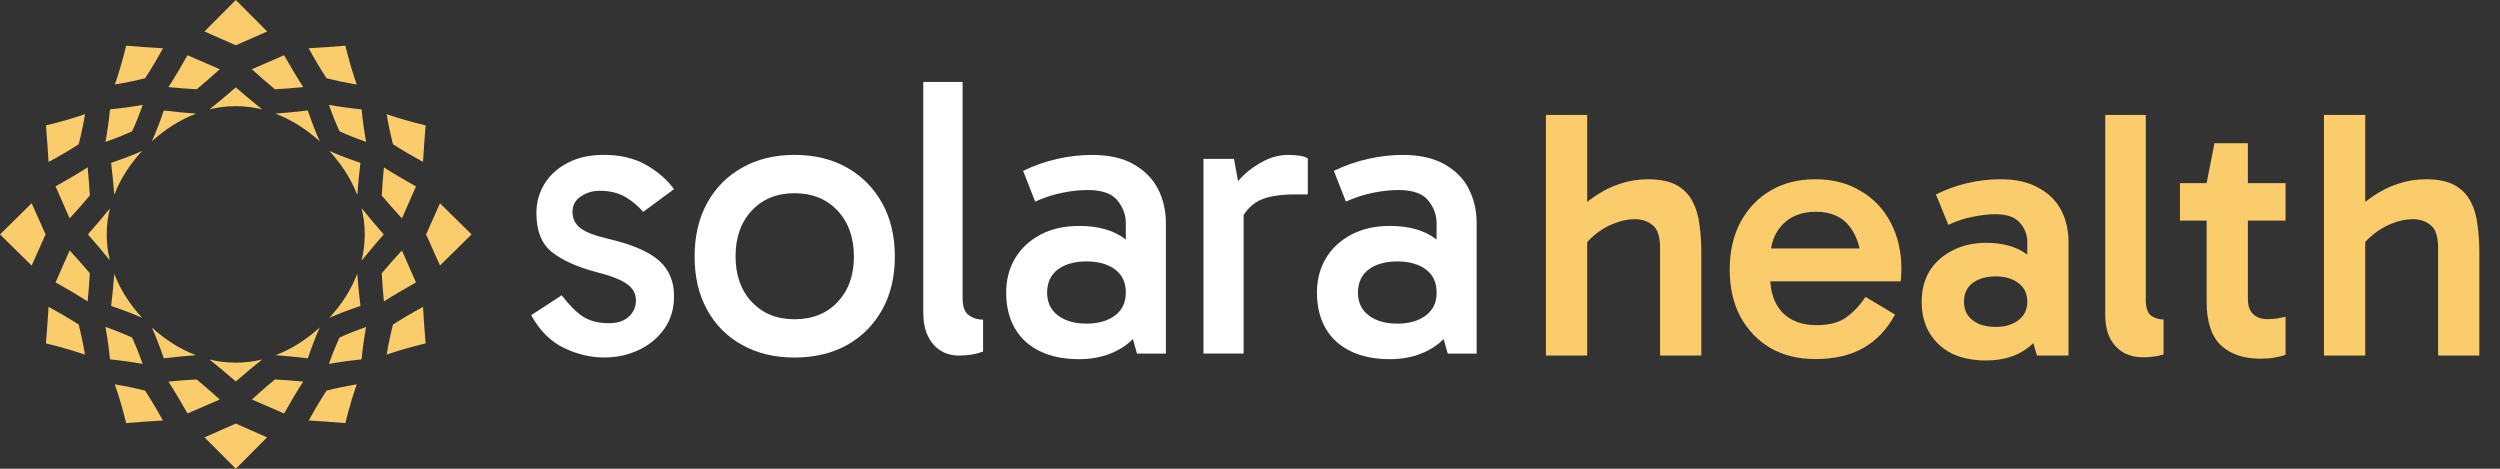 <svg width="256" height="48" viewBox="0 0 256 48" fill="none" xmlns="http://www.w3.org/2000/svg">
<rect x="0" y="0" width="256" height="48" fill="#333333" stroke="none"/>
<path d="M10.928 24.003C10.928 24.918 11.04 25.809 11.251 26.664C10.566 25.812 9.818 24.933 9.003 24.003C9.815 23.073 10.566 22.194 11.251 21.342C11.043 22.194 10.928 23.085 10.928 24.003Z" fill="#FACC6B"/>
<path d="M14.547 32.541C13.578 32.115 12.534 31.719 11.378 31.329C11.517 30.192 11.625 29.106 11.704 28.05C12.356 29.754 13.361 31.245 14.55 32.538L14.547 32.541Z" fill="#FACC6B"/>
<path d="M14.547 15.459C13.364 16.752 12.35 18.243 11.701 19.953C11.622 18.897 11.514 17.811 11.378 16.677C12.534 16.284 13.578 15.885 14.547 15.459Z" fill="#FACC6B"/>
<path d="M20.067 36.369C19.007 36.447 17.915 36.555 16.774 36.69C16.382 35.544 15.983 34.509 15.555 33.546C16.855 34.722 18.352 35.724 20.064 36.369H20.067Z" fill="#FACC6B"/>
<path d="M20.085 11.634C18.361 12.279 16.858 13.284 15.552 14.469C15.98 13.503 16.382 12.465 16.774 11.313C17.921 11.451 19.016 11.559 20.082 11.637L20.085 11.634Z" fill="#FACC6B"/>
<path d="M26.845 36.81C25.982 37.494 25.089 38.247 24.147 39.06C23.205 38.247 22.315 37.5 21.455 36.816C22.321 37.026 23.217 37.137 24.144 37.137C25.076 37.137 25.985 37.02 26.848 36.81H26.845Z" fill="#FACC6B"/>
<path d="M26.845 11.199C25.982 10.989 25.073 10.872 24.141 10.872C23.217 10.872 22.312 10.983 21.455 11.193C22.318 10.509 23.205 9.762 24.147 8.952C25.092 9.765 25.982 10.515 26.845 11.202V11.199Z" fill="#FACC6B"/>
<path d="M32.736 33.534C32.311 34.5 31.912 35.538 31.52 36.693C30.373 36.555 29.281 36.447 28.215 36.369C29.936 35.724 31.433 34.719 32.736 33.534Z" fill="#FACC6B"/>
<path d="M32.745 14.478C31.435 13.29 29.926 12.285 28.197 11.634C29.265 11.556 30.367 11.448 31.517 11.31C31.912 12.468 32.314 13.509 32.745 14.478Z" fill="#FACC6B"/>
<path d="M36.91 16.677C36.771 17.82 36.663 18.912 36.584 19.971C35.932 18.255 34.915 16.755 33.723 15.456C34.698 15.885 35.748 16.284 36.91 16.677Z" fill="#FACC6B"/>
<path d="M36.584 28.035C36.663 29.097 36.771 30.189 36.91 31.329C35.751 31.719 34.704 32.115 33.732 32.538C34.921 31.239 35.932 29.748 36.581 28.032L36.584 28.035Z" fill="#FACC6B"/>
<path d="M37.022 26.697C37.233 25.833 37.354 24.93 37.351 24.003C37.351 23.076 37.23 22.173 37.022 21.309C37.713 22.17 38.471 23.061 39.294 24.003C38.471 24.945 37.716 25.836 37.022 26.697Z" fill="#FACC6B"/>
<path d="M29.09 5.658C27.953 6.156 26.854 6.636 25.792 7.089C26.607 7.824 27.388 8.511 28.149 9.144C29.096 9.09 30.059 9.015 31.049 8.922C30.416 7.938 29.773 6.855 29.093 5.658H29.09ZM19.203 5.658C18.524 6.855 17.882 7.938 17.248 8.922C18.235 9.015 19.194 9.09 20.139 9.144C20.903 8.511 21.684 7.824 22.502 7.089C21.44 6.636 20.341 6.156 19.203 5.658ZM11.266 11.199C11.146 12.378 10.995 13.479 10.801 14.532C11.779 14.19 12.679 13.833 13.527 13.446C13.916 12.603 14.275 11.709 14.619 10.737C13.56 10.926 12.455 11.079 11.266 11.199ZM37.022 11.199C35.836 11.082 34.734 10.926 33.678 10.737C34.019 11.709 34.381 12.603 34.77 13.446C35.615 13.83 36.512 14.187 37.49 14.526C37.296 13.476 37.145 12.378 37.025 11.202L37.022 11.199ZM29.09 5.658C27.953 6.156 26.854 6.636 25.792 7.089C26.607 7.824 27.388 8.511 28.149 9.144C29.096 9.09 30.059 9.015 31.049 8.922C30.416 7.938 29.773 6.855 29.093 5.658H29.09ZM19.203 5.658C18.524 6.855 17.882 7.938 17.248 8.922C18.235 9.015 19.194 9.09 20.139 9.144C20.903 8.511 21.684 7.824 22.502 7.089C21.44 6.636 20.341 6.156 19.203 5.658ZM11.266 11.199C11.146 12.378 10.995 13.479 10.801 14.532C11.779 14.19 12.679 13.833 13.527 13.446C13.916 12.603 14.275 11.709 14.619 10.737C13.56 10.926 12.455 11.079 11.266 11.199ZM37.022 11.199C35.836 11.082 34.734 10.926 33.678 10.737C34.019 11.709 34.381 12.603 34.77 13.446C35.615 13.83 36.512 14.187 37.49 14.526C37.296 13.476 37.145 12.378 37.025 11.202L37.022 11.199ZM29.09 5.658C27.953 6.156 26.854 6.636 25.792 7.089C26.607 7.824 27.388 8.511 28.149 9.144C29.096 9.09 30.059 9.015 31.049 8.922C30.416 7.938 29.773 6.855 29.093 5.658H29.09ZM19.203 5.658C18.524 6.855 17.882 7.938 17.248 8.922C18.235 9.015 19.194 9.09 20.139 9.144C20.903 8.511 21.684 7.824 22.502 7.089C21.44 6.636 20.341 6.156 19.203 5.658ZM12.923 4.677C12.558 6.15 12.181 7.458 11.761 8.652C12.835 8.475 13.862 8.262 14.861 8.013C15.47 7.086 16.068 6.069 16.689 4.944C15.458 4.872 14.206 4.785 12.926 4.677H12.923ZM5.692 19.089C6.193 20.22 6.676 21.309 7.132 22.362C7.874 21.552 8.562 20.775 9.199 20.019C9.145 19.077 9.069 18.12 8.976 17.136C7.986 17.769 6.896 18.408 5.692 19.086V19.089ZM7.132 25.644C6.676 26.7 6.193 27.789 5.692 28.917C6.896 29.592 7.986 30.231 8.976 30.861C9.069 29.877 9.145 28.92 9.199 27.978C8.562 27.222 7.871 26.451 7.132 25.641V25.644ZM8.058 33.237C7.129 32.631 6.102 32.037 4.971 31.422C4.898 32.646 4.808 33.888 4.702 35.163C6.184 35.526 7.503 35.901 8.701 36.318C8.523 35.25 8.309 34.233 8.058 33.237ZM13.524 34.563C12.676 34.176 11.776 33.819 10.798 33.477C10.989 34.527 11.146 35.625 11.263 36.801C12.446 36.918 13.551 37.074 14.607 37.263C14.266 36.294 13.91 35.4 13.521 34.56L13.524 34.563ZM14.855 39.999C13.853 39.747 12.832 39.534 11.755 39.357C12.175 40.548 12.555 41.853 12.92 43.323C14.2 43.218 15.449 43.128 16.677 43.059C16.059 41.937 15.461 40.923 14.855 39.999ZM20.139 38.853C19.194 38.907 18.235 38.982 17.248 39.075C17.882 40.059 18.524 41.142 19.203 42.339C20.341 41.841 21.44 41.361 22.502 40.908C21.684 40.17 20.903 39.486 20.139 38.853ZM24.147 43.371C23.109 43.824 22.043 44.298 20.942 44.787C21.953 45.786 23.015 46.863 24.147 48C25.279 46.863 26.338 45.786 27.346 44.787C26.248 44.298 25.182 43.821 24.147 43.371ZM40.239 33.24C39.986 34.23 39.771 35.247 39.593 36.312C40.791 35.895 42.107 35.52 43.583 35.163C43.477 33.891 43.387 32.649 43.314 31.428C42.186 32.04 41.165 32.637 40.236 33.24H40.239ZM41.157 25.644C40.417 26.454 39.726 27.225 39.089 27.981C39.144 28.923 39.219 29.88 39.312 30.864C40.302 30.234 41.392 29.595 42.596 28.92C42.095 27.789 41.609 26.7 41.157 25.647V25.644ZM39.312 17.139C39.219 18.123 39.144 19.08 39.089 20.022C39.726 20.778 40.417 21.555 41.157 22.365C41.612 21.309 42.095 20.22 42.596 19.092C41.392 18.414 40.302 17.775 39.312 17.142V17.139ZM45.056 20.817C44.564 21.912 44.087 22.971 43.631 24.003C44.087 25.032 44.564 26.091 45.056 27.183C46.061 26.184 47.141 25.128 48.288 24.003C47.144 22.875 46.061 21.819 45.056 20.817ZM39.593 11.694C39.771 12.759 39.986 13.776 40.239 14.766C41.168 15.369 42.189 15.963 43.317 16.578C43.39 15.357 43.477 14.115 43.583 12.843C42.104 12.483 40.788 12.108 39.59 11.694H39.593ZM34.77 34.563C34.381 35.403 34.022 36.294 33.678 37.266C34.734 37.074 35.836 36.921 37.022 36.804C37.142 35.625 37.293 34.53 37.487 33.48C36.512 33.822 35.612 34.179 34.77 34.566V34.563ZM33.439 39.999C32.833 40.923 32.235 41.937 31.617 43.059C32.845 43.131 34.088 43.218 35.365 43.323C35.73 41.853 36.11 40.548 36.53 39.357C35.455 39.534 34.435 39.747 33.436 39.999H33.439ZM28.149 38.853C27.388 39.486 26.607 40.173 25.792 40.908C26.854 41.361 27.953 41.841 29.09 42.339C29.77 41.142 30.412 40.059 31.046 39.075C30.056 38.982 29.093 38.907 28.146 38.853H28.149ZM3.241 20.811C2.233 21.816 1.147 22.875 0 24.003C1.147 25.131 2.233 26.19 3.241 27.195C3.733 26.1 4.213 25.035 4.666 24.003C4.21 22.968 3.733 21.906 3.241 20.811ZM4.705 12.846C4.811 14.118 4.901 15.363 4.974 16.587C6.105 15.972 7.129 15.375 8.061 14.769C8.315 13.776 8.529 12.759 8.707 11.688C7.506 12.105 6.19 12.483 4.708 12.843L4.705 12.846ZM11.266 11.199C11.146 12.378 10.995 13.479 10.801 14.532C11.779 14.19 12.679 13.833 13.527 13.446C13.916 12.603 14.275 11.709 14.619 10.737C13.56 10.926 12.455 11.079 11.266 11.199ZM24.147 0C23.009 1.14 21.947 2.22 20.936 3.222C22.04 3.711 23.106 4.185 24.147 4.638C25.185 4.185 26.256 3.711 27.358 3.222C26.347 2.22 25.282 1.14 24.147 0ZM35.365 4.677C34.085 4.782 32.839 4.872 31.608 4.941C32.226 6.066 32.827 7.083 33.436 8.01C34.435 8.262 35.455 8.475 36.527 8.652C36.107 7.458 35.727 6.15 35.365 4.677ZM11.266 11.199C11.146 12.378 10.995 13.479 10.801 14.532C11.779 14.19 12.679 13.833 13.527 13.446C13.916 12.603 14.275 11.709 14.619 10.737C13.56 10.926 12.455 11.079 11.266 11.199ZM19.203 5.658C18.524 6.855 17.882 7.938 17.248 8.922C18.235 9.015 19.194 9.09 20.139 9.144C20.903 8.511 21.684 7.824 22.502 7.089C21.44 6.636 20.341 6.156 19.203 5.658ZM29.09 5.658C27.953 6.156 26.854 6.636 25.792 7.089C26.607 7.824 27.388 8.511 28.149 9.144C29.096 9.09 30.059 9.015 31.049 8.922C30.416 7.938 29.773 6.855 29.093 5.658H29.09ZM37.022 11.199C35.836 11.082 34.734 10.926 33.678 10.737C34.019 11.709 34.381 12.603 34.77 13.446C35.615 13.83 36.512 14.187 37.49 14.526C37.296 13.476 37.145 12.378 37.025 11.202L37.022 11.199ZM37.022 11.199C35.836 11.082 34.734 10.926 33.678 10.737C34.019 11.709 34.381 12.603 34.77 13.446C35.615 13.83 36.512 14.187 37.49 14.526C37.296 13.476 37.145 12.378 37.025 11.202L37.022 11.199ZM11.266 11.199C11.146 12.378 10.995 13.479 10.801 14.532C11.779 14.19 12.679 13.833 13.527 13.446C13.916 12.603 14.275 11.709 14.619 10.737C13.56 10.926 12.455 11.079 11.266 11.199ZM19.203 5.658C18.524 6.855 17.882 7.938 17.248 8.922C18.235 9.015 19.194 9.09 20.139 9.144C20.903 8.511 21.684 7.824 22.502 7.089C21.44 6.636 20.341 6.156 19.203 5.658ZM29.09 5.658C27.953 6.156 26.854 6.636 25.792 7.089C26.607 7.824 27.388 8.511 28.149 9.144C29.096 9.09 30.059 9.015 31.049 8.922C30.416 7.938 29.773 6.855 29.093 5.658H29.09Z" fill="#FACC6B"/>
<path d="M59.488 20.109C60.064 19.728 60.692 19.536 61.377 19.536C62.5 19.536 63.432 19.776 64.172 20.25C64.911 20.727 65.472 21.21 65.856 21.699L69.018 19.371C68.334 18.417 67.389 17.595 66.185 16.899C64.978 16.206 63.526 15.858 61.83 15.858C60.405 15.858 59.171 16.131 58.133 16.674C57.092 17.22 56.298 17.94 55.748 18.84C55.199 19.74 54.928 20.733 54.928 21.822C54.928 23.646 55.462 24.981 56.53 25.824C57.598 26.667 59.119 27.348 61.09 27.867C62.159 28.14 62.98 28.419 63.556 28.704C64.132 28.989 64.534 29.295 64.769 29.622C65.002 29.949 65.119 30.33 65.119 30.765C65.119 31.419 64.878 31.971 64.401 32.418C63.921 32.868 63.242 33.093 62.367 33.093C61.271 33.093 60.381 32.868 59.696 32.418C59.011 31.968 58.283 31.239 57.517 30.234L54.393 32.277C55.268 33.858 56.385 34.974 57.743 35.625C59.098 36.279 60.474 36.606 61.872 36.606C63.13 36.606 64.302 36.354 65.385 35.85C66.465 35.346 67.344 34.626 68.014 33.684C68.684 32.745 69.022 31.62 69.022 30.315C69.022 28.818 68.515 27.612 67.5 26.7C66.487 25.788 64.775 25.047 62.364 24.474C60.939 24.147 59.959 23.772 59.424 23.352C58.89 22.929 58.622 22.38 58.622 21.699C58.622 21.018 58.908 20.487 59.485 20.106L59.488 20.109Z" fill="white"/>
<path d="M86.743 17.169C85.21 16.299 83.415 15.861 81.359 15.861C79.304 15.861 77.544 16.296 75.996 17.169C74.448 18.042 73.25 19.251 72.402 20.805C71.554 22.356 71.128 24.183 71.128 26.277C71.128 28.371 71.554 30.156 72.402 31.71C73.25 33.261 74.448 34.467 75.996 35.325C77.544 36.183 79.331 36.612 81.359 36.612C83.387 36.612 85.207 36.183 86.743 35.325C88.276 34.467 89.475 33.261 90.338 31.71C91.201 30.159 91.632 28.347 91.632 26.277C91.632 24.207 91.201 22.356 90.338 20.805C89.475 19.254 88.276 18.042 86.743 17.169ZM85.778 30.915C84.667 32.1 83.194 32.691 81.359 32.691C79.524 32.691 78.094 32.1 76.983 30.915C75.873 29.73 75.32 28.173 75.32 26.238C75.32 24.303 75.876 22.746 76.983 21.561C78.094 20.376 79.551 19.785 81.359 19.785C83.167 19.785 84.667 20.385 85.778 21.582C86.888 22.782 87.441 24.345 87.441 26.28C87.441 28.215 86.885 29.733 85.778 30.915Z" fill="white"/>
<path d="M98.571 30.567V8.388H94.545V31.998C94.545 32.952 94.701 33.753 95.018 34.407C95.332 35.061 95.764 35.559 96.313 35.898C96.859 36.237 97.49 36.408 98.202 36.408C98.667 36.408 99.108 36.372 99.518 36.306C99.929 36.237 100.312 36.135 100.668 36V32.733C100.119 32.733 99.633 32.583 99.21 32.283C98.785 31.983 98.574 31.413 98.574 30.567H98.571Z" fill="white"/>
<path d="M116.066 16.803C114.943 16.176 113.519 15.864 111.793 15.864C110.643 15.864 109.463 16.002 108.258 16.272C107.051 16.545 105.889 16.953 104.767 17.496L105.998 20.64C106.985 20.205 107.936 19.899 108.853 19.722C109.77 19.545 110.612 19.458 111.379 19.458C112.831 19.458 113.845 19.812 114.421 20.52C114.998 21.228 115.284 22.005 115.284 22.848V24.537C115.236 24.498 115.191 24.459 115.139 24.423C113.975 23.565 112.435 23.136 110.516 23.136C108.983 23.136 107.652 23.436 106.529 24.036C105.406 24.636 104.543 25.446 103.94 26.466C103.336 27.486 103.034 28.65 103.034 29.958C103.034 31.374 103.327 32.592 103.919 33.615C104.507 34.635 105.364 35.418 106.487 35.964C107.61 36.507 108.953 36.78 110.513 36.78C112.212 36.78 113.691 36.378 114.949 35.574C115.339 35.325 115.692 35.04 116.006 34.716L116.428 36.21H119.386V22.854C119.386 21.546 119.111 20.37 118.565 19.32C118.016 18.273 117.183 17.436 116.057 16.809L116.066 16.803ZM114.174 32.304C113.434 32.862 112.463 33.141 111.255 33.141C110.048 33.141 109.076 32.862 108.337 32.304C107.597 31.746 107.226 30.963 107.226 29.955C107.226 28.947 107.597 28.131 108.337 27.585C109.076 27.042 110.048 26.769 111.255 26.769C112.463 26.769 113.434 27.042 114.174 27.585C114.913 28.131 115.284 28.92 115.284 29.955C115.284 30.99 114.913 31.746 114.174 32.304Z" fill="white"/>
<path d="M131.91 15.861C131.09 15.861 130.281 16.059 129.487 16.452C128.693 16.848 127.999 17.325 127.411 17.883C127.175 18.108 126.964 18.327 126.777 18.54L126.36 16.269H123.237V36.201H127.347V22.014C127.682 21.489 128.09 21.063 128.579 20.742C129.427 20.184 130.785 19.905 132.647 19.905H133.92V16.23C133.727 16.095 133.447 15.999 133.078 15.945C132.707 15.891 132.318 15.864 131.907 15.864L131.91 15.861Z" fill="white"/>
<path d="M150.396 19.314C149.847 18.267 149.013 17.43 147.888 16.803C146.765 16.176 145.341 15.864 143.614 15.864C142.465 15.864 141.284 16.002 140.08 16.272C138.873 16.545 137.711 16.953 136.588 17.496L137.82 20.64C138.807 20.205 139.757 19.899 140.675 19.722C141.592 19.545 142.434 19.458 143.201 19.458C144.653 19.458 145.667 19.812 146.243 20.52C146.819 21.228 147.106 22.005 147.106 22.848V24.537C147.058 24.498 147.013 24.459 146.961 24.423C145.796 23.565 144.257 23.136 142.338 23.136C140.805 23.136 139.474 23.436 138.351 24.036C137.228 24.636 136.365 25.446 135.761 26.466C135.158 27.486 134.856 28.65 134.856 29.958C134.856 31.374 135.149 32.592 135.74 33.615C136.329 34.635 137.186 35.418 138.309 35.964C139.431 36.507 140.774 36.78 142.335 36.78C144.034 36.78 145.513 36.378 146.771 35.574C147.161 35.325 147.514 35.04 147.827 34.716L148.25 36.21H151.208V22.854C151.208 21.546 150.933 20.37 150.387 19.32L150.396 19.314ZM146.002 32.304C145.262 32.862 144.29 33.141 143.083 33.141C141.876 33.141 140.904 32.862 140.165 32.304C139.425 31.746 139.054 30.963 139.054 29.955C139.054 28.947 139.425 28.131 140.165 27.585C140.904 27.042 141.876 26.769 143.083 26.769C144.29 26.769 145.262 27.042 146.002 27.585C146.741 28.131 147.112 28.92 147.112 29.955C147.112 30.99 146.741 31.746 146.002 32.304Z" fill="white"/>
<path d="M158.305 36.406V11.771H162.528V36.406H158.305ZM169.991 36.406V25.409C169.991 24.227 169.736 23.444 169.226 23.058C168.741 22.648 168.134 22.443 167.406 22.443C166.726 22.443 166.022 22.587 165.294 22.877C164.591 23.142 163.947 23.516 163.365 23.998C162.782 24.456 162.309 24.987 161.945 25.59L161.108 22.009C161.787 21.261 162.528 20.622 163.329 20.091C164.129 19.537 164.979 19.115 165.877 18.825C166.799 18.512 167.746 18.355 168.716 18.355C169.978 18.355 170.974 18.56 171.702 18.97C172.43 19.38 172.976 19.947 173.34 20.67C173.704 21.37 173.934 22.166 174.032 23.058C174.153 23.926 174.214 24.83 174.214 25.771V36.406H169.991ZM185.895 36.768C184.148 36.768 182.619 36.394 181.308 35.646C179.997 34.875 178.966 33.801 178.214 32.427C177.486 31.052 177.122 29.448 177.122 27.616C177.122 25.759 177.486 24.143 178.214 22.768C178.966 21.37 179.997 20.284 181.308 19.513C182.619 18.741 184.148 18.355 185.895 18.355C187.667 18.355 189.208 18.753 190.518 19.549C191.853 20.321 192.885 21.406 193.613 22.805C194.341 24.179 194.705 25.771 194.705 27.579C194.705 27.797 194.693 28.014 194.669 28.231C194.669 28.448 194.656 28.641 194.632 28.809H180.835V25.445H191.501L190.628 27.362C190.628 25.698 190.239 24.336 189.463 23.275C188.686 22.214 187.509 21.683 185.931 21.683C184.5 21.683 183.359 22.129 182.509 23.022C181.684 23.89 181.272 25.047 181.272 26.494V28.412C181.272 29.907 181.684 31.1 182.509 31.993C183.359 32.861 184.524 33.295 186.004 33.295C187.339 33.295 188.371 33.018 189.099 32.463C189.851 31.908 190.494 31.221 191.028 30.401L194.05 32.21C193.249 33.705 192.181 34.838 190.846 35.61C189.511 36.382 187.861 36.768 185.895 36.768ZM203.371 36.912C202.012 36.912 200.835 36.671 199.839 36.189C198.869 35.682 198.116 34.983 197.582 34.091C197.048 33.199 196.781 32.137 196.781 30.907C196.781 29.702 197.048 28.653 197.582 27.76C198.141 26.868 198.917 26.169 199.912 25.662C200.907 25.132 202.06 24.866 203.371 24.866C205.094 24.866 206.477 25.252 207.521 26.024C208.589 26.796 209.317 27.881 209.705 29.28L207.594 29.135V24.758C207.594 24.034 207.339 23.383 206.829 22.805C206.344 22.226 205.506 21.936 204.317 21.936C203.638 21.936 202.885 22.021 202.06 22.19C201.235 22.334 200.386 22.612 199.512 23.022L198.238 19.911C199.257 19.404 200.325 19.018 201.441 18.753C202.582 18.488 203.711 18.355 204.827 18.355C206.404 18.355 207.703 18.645 208.722 19.223C209.766 19.778 210.542 20.538 211.052 21.502C211.562 22.467 211.817 23.576 211.817 24.83V36.406H208.577L207.63 33.114L209.705 32.499C209.293 33.946 208.528 35.043 207.412 35.791C206.32 36.539 204.973 36.912 203.371 36.912ZM204.354 33.476C205.324 33.476 206.101 33.247 206.684 32.788C207.29 32.33 207.594 31.703 207.594 30.907C207.594 30.063 207.29 29.424 206.684 28.99C206.101 28.532 205.324 28.303 204.354 28.303C203.383 28.303 202.594 28.532 201.987 28.99C201.405 29.424 201.114 30.063 201.114 30.907C201.114 31.703 201.405 32.33 201.987 32.788C202.594 33.247 203.383 33.476 204.354 33.476ZM219.401 36.587C218.697 36.587 218.054 36.43 217.471 36.117C216.889 35.779 216.428 35.297 216.088 34.67C215.748 34.018 215.578 33.199 215.578 32.21V11.771H219.728V30.727C219.728 31.522 219.91 32.053 220.274 32.318C220.638 32.584 221.063 32.716 221.549 32.716V36.297C221.257 36.394 220.918 36.466 220.529 36.514C220.165 36.563 219.789 36.587 219.401 36.587ZM231.457 36.731C229.758 36.731 228.411 36.273 227.416 35.357C226.445 34.416 225.959 32.945 225.959 30.944V18.97V18.753L226.76 14.665H230.182V30.582C230.182 31.305 230.364 31.836 230.728 32.174C231.092 32.511 231.566 32.68 232.148 32.68C232.537 32.68 232.888 32.656 233.204 32.608C233.52 32.559 233.798 32.499 234.041 32.427V36.334C233.677 36.454 233.289 36.551 232.876 36.623C232.488 36.695 232.015 36.731 231.457 36.731ZM223.229 22.587V18.753H234.041V22.587H223.229ZM237.975 36.406V11.771H242.199V36.406H237.975ZM249.662 36.406V25.409C249.662 24.227 249.408 23.444 248.896 23.058C248.411 22.648 247.804 22.443 247.076 22.443C246.397 22.443 245.692 22.587 244.964 22.877C244.262 23.142 243.618 23.516 243.037 23.998C242.453 24.456 241.98 24.987 241.616 25.59L240.778 22.009C241.459 21.261 242.199 20.622 242.999 20.091C243.8 19.537 244.649 19.115 245.548 18.825C246.469 18.512 247.417 18.355 248.388 18.355C249.65 18.355 250.644 18.56 251.372 18.97C252.101 19.38 252.647 19.947 253.011 20.67C253.375 21.37 253.606 22.166 253.701 23.058C253.823 23.926 253.883 24.83 253.883 25.771V36.406H249.662Z" fill="#FACC6B"/>
</svg>
